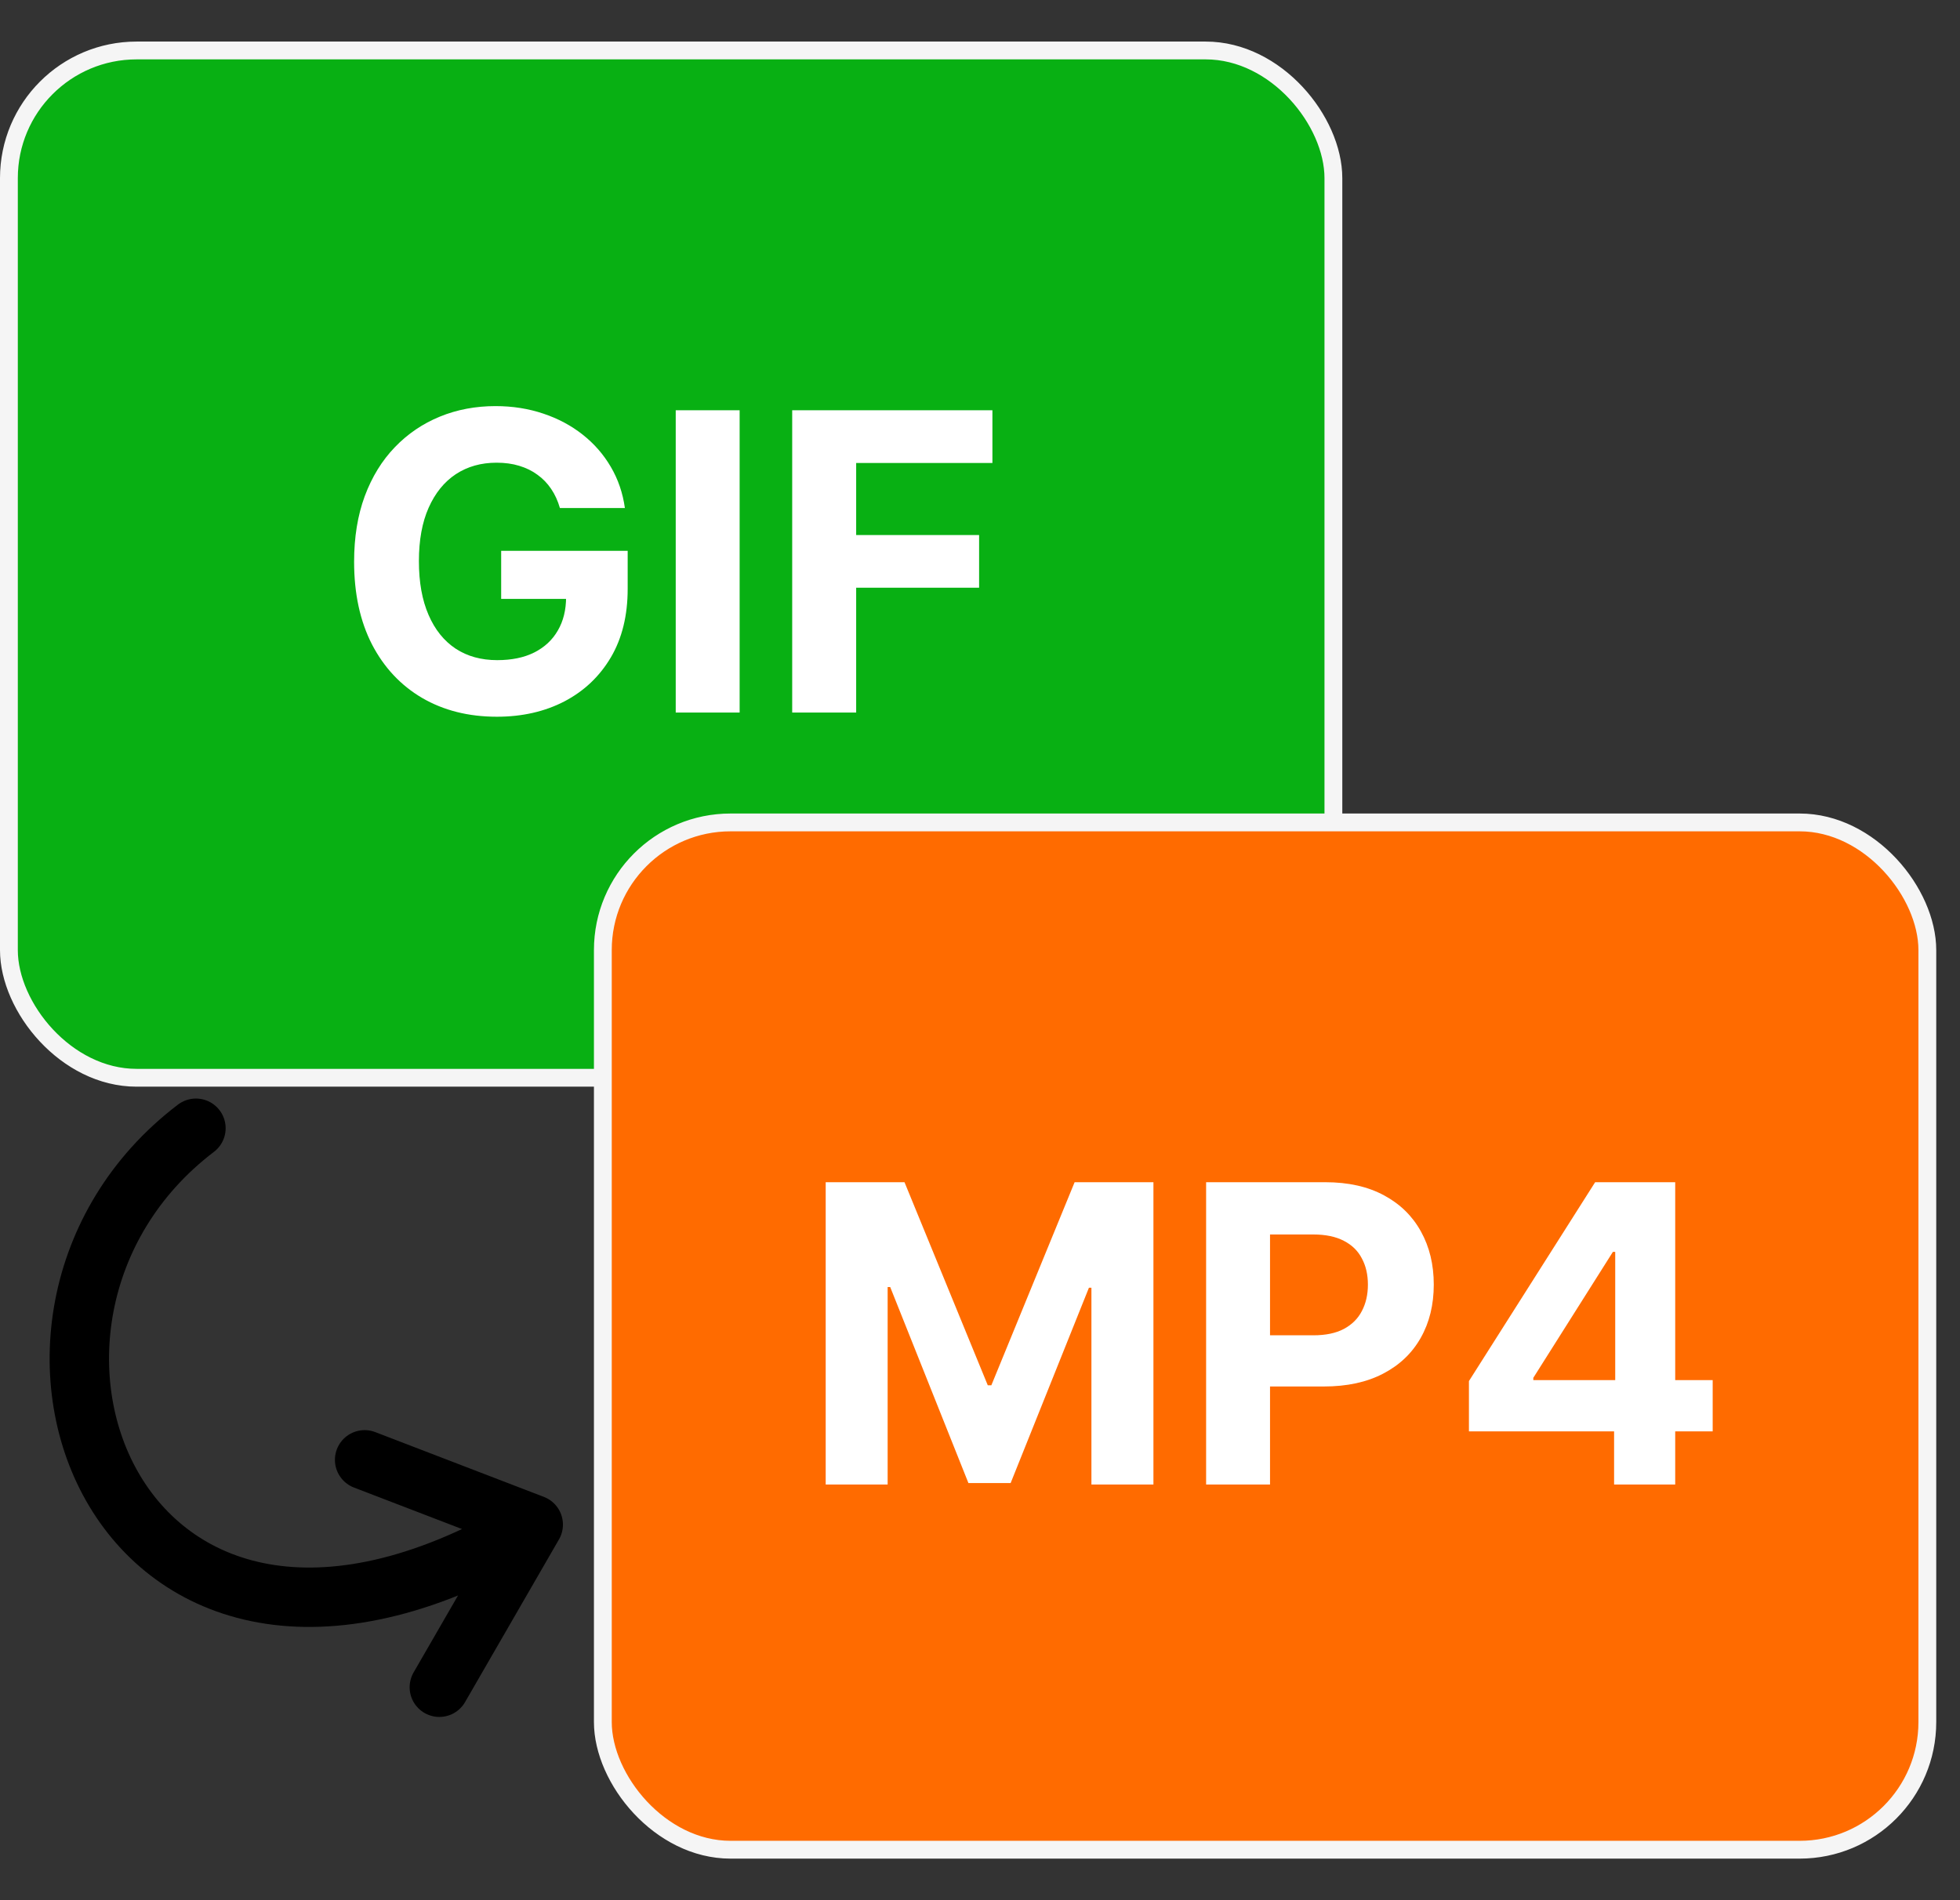 <svg width="33" height="32" viewBox="0 0 33 32" fill="none" xmlns="http://www.w3.org/2000/svg">
  <rect x="0" y="0" width="33" height="32" fill="#333333" stroke="none"/>
  <rect x="0.15" y="0.85" width="22.3" height="17.3" rx="2.15" fill="#08B013" stroke="#F5F5F5" stroke-width="0.3"/>
  <path
    d="M9.427 8.555C9.392 8.434 9.343 8.327 9.28 8.234C9.217 8.14 9.14 8.06 9.049 7.995C8.96 7.929 8.857 7.879 8.741 7.844C8.627 7.809 8.5 7.792 8.361 7.792C8.1 7.792 7.872 7.856 7.675 7.985C7.479 8.115 7.327 8.303 7.217 8.55C7.108 8.795 7.053 9.095 7.053 9.45C7.053 9.804 7.107 10.106 7.215 10.354C7.322 10.603 7.475 10.793 7.672 10.924C7.869 11.053 8.102 11.117 8.371 11.117C8.614 11.117 8.822 11.075 8.995 10.988C9.169 10.9 9.301 10.777 9.392 10.618C9.485 10.459 9.531 10.271 9.531 10.054L9.75 10.086H8.438V9.276H10.568V9.917C10.568 10.364 10.474 10.749 10.285 11.07C10.096 11.39 9.836 11.637 9.504 11.811C9.173 11.983 8.793 12.07 8.366 12.07C7.888 12.07 7.469 11.964 7.108 11.754C6.747 11.542 6.465 11.241 6.263 10.852C6.062 10.46 5.962 9.996 5.962 9.46C5.962 9.047 6.022 8.679 6.141 8.356C6.262 8.031 6.431 7.756 6.648 7.531C6.865 7.305 7.118 7.134 7.406 7.016C7.694 6.898 8.007 6.839 8.343 6.839C8.632 6.839 8.9 6.882 9.149 6.966C9.397 7.049 9.618 7.167 9.81 7.319C10.004 7.472 10.162 7.653 10.285 7.864C10.407 8.072 10.486 8.303 10.521 8.555H9.427ZM12.453 6.909V12H11.377V6.909H12.453ZM13.338 12V6.909H16.709V7.797H14.415V9.01H16.485V9.897H14.415V12H13.338Z"
    fill="white"/>
  <rect x="10.15" y="13.85" width="22.3" height="17.3" rx="2.15" fill="#FF6B00" stroke="#F5F5F5" stroke-width="0.3"/>
  <path
    d="M13.902 19.909H15.229L16.631 23.329H16.691L18.093 19.909H19.42V25H18.376V21.686H18.334L17.016 24.975H16.305L14.988 21.674H14.945V25H13.902V19.909ZM20.307 25V19.909H22.315C22.701 19.909 23.03 19.983 23.302 20.13C23.574 20.276 23.781 20.479 23.924 20.739C24.068 20.998 24.14 21.296 24.14 21.634C24.14 21.972 24.067 22.271 23.921 22.529C23.775 22.788 23.564 22.989 23.287 23.133C23.012 23.277 22.679 23.349 22.288 23.349H21.008V22.487H22.114C22.321 22.487 22.492 22.451 22.626 22.38C22.762 22.307 22.863 22.207 22.929 22.079C22.997 21.95 23.031 21.802 23.031 21.634C23.031 21.465 22.997 21.318 22.929 21.192C22.863 21.064 22.762 20.966 22.626 20.896C22.49 20.825 22.318 20.789 22.109 20.789H21.383V25H20.307ZM24.732 24.105V23.258L26.857 19.909H27.588V21.082H27.156L25.816 23.203V23.242H28.836V24.105H24.732ZM27.176 25V23.847L27.195 23.471V19.909H28.205V25H27.176Z"
    fill="white"/>
  <path
    d="M3.299 19C-0.931 22.218 1.999 29.862 8.978 25.675M8.978 25.675L6.139 24.584M8.978 25.675L7.397 28.414"
    stroke="black" stroke-linecap="round"/>
</svg>
